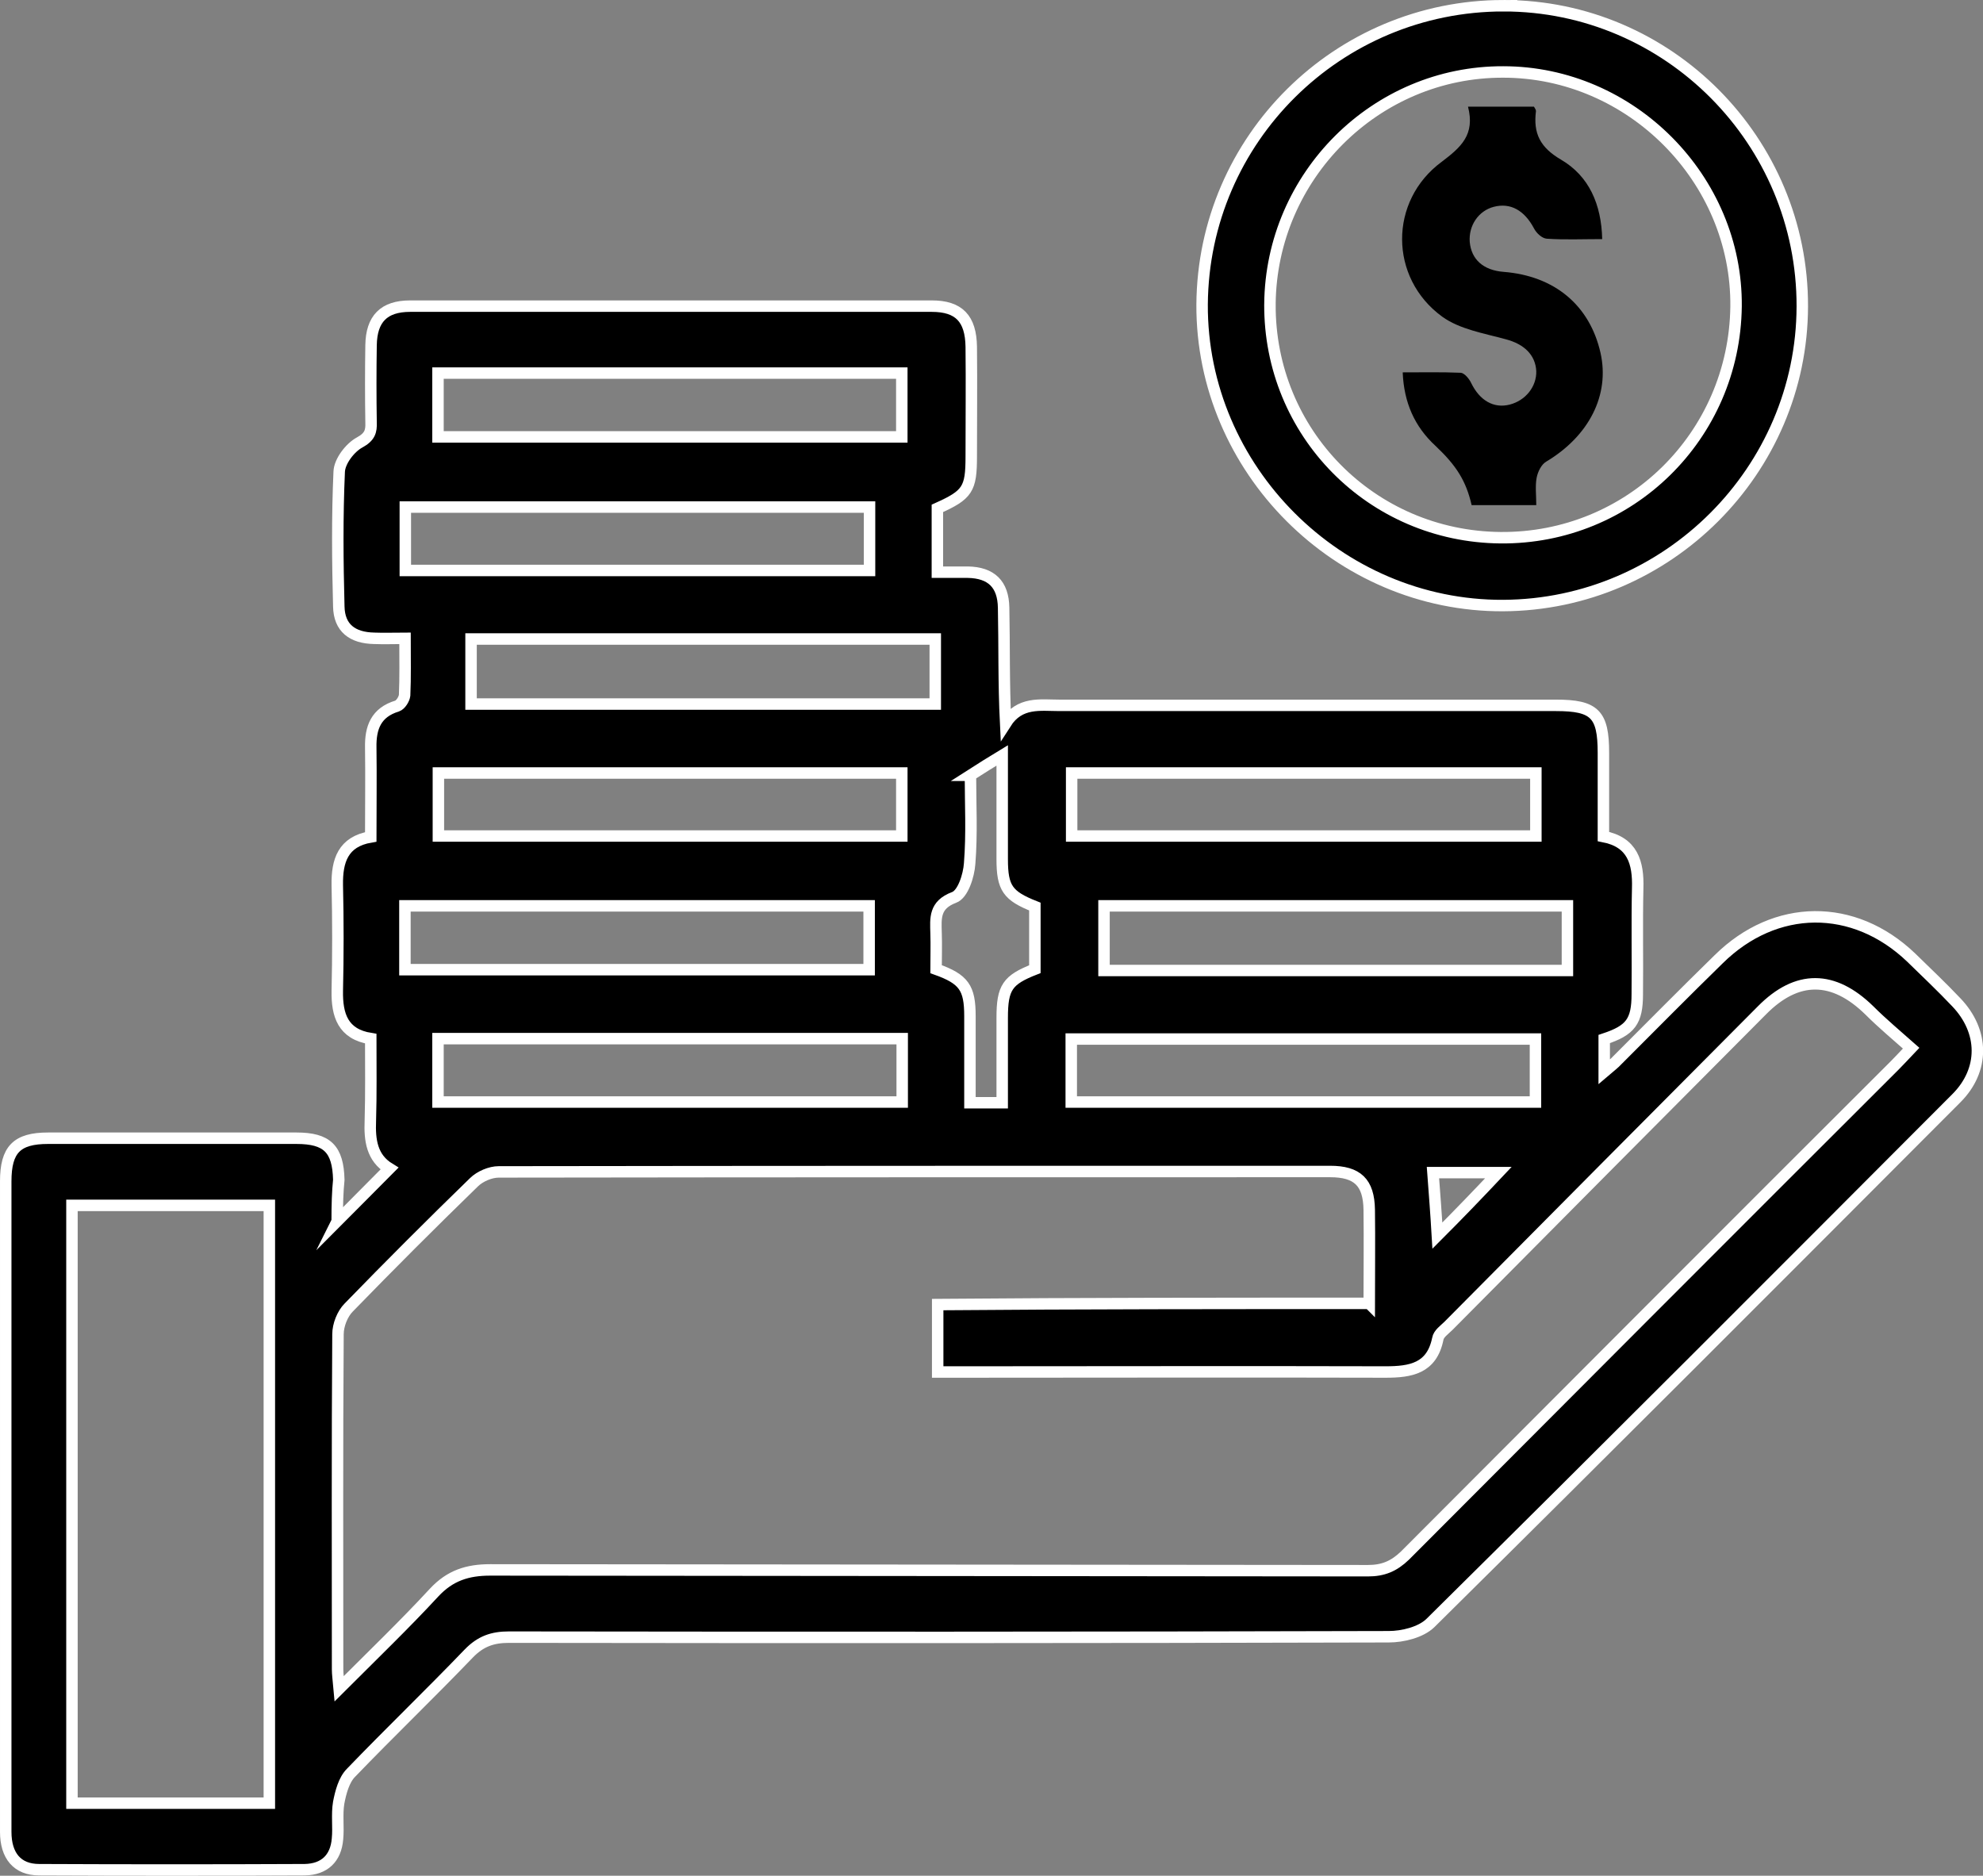 <?xml version="1.0" encoding="UTF-8"?>
<svg id="Layer_1" data-name="Layer 1" xmlns="http://www.w3.org/2000/svg" viewBox="0 0 197.31 186.63">
  <rect x="0" y="0" width="197.31" height="186.63" fill="#808080" stroke="none"/>
  <defs>
    <style>
      .cls-1 {
        stroke: #fff;
        stroke-miterlimit: 10;
        stroke-width: 1.14px;
      }
    </style>
  </defs>
  <path class="cls-1" d="M33.55,121.51c1.9-1.9,3.49-3.53,5.2-5.24-1.75-1.07-1.98-2.82-1.9-4.76.08-2.66.04-5.36.04-8.17-2.78-.44-3.37-2.34-3.33-4.76.08-3.49.08-7.02,0-10.51-.04-2.42.56-4.33,3.33-4.8,0-3.06.04-5.99,0-8.89-.04-1.98.52-3.49,2.62-4.13.36-.12.71-.71.75-1.07.08-1.79.04-3.57.04-5.67-1.11,0-2.1.04-3.06,0-2.18-.04-3.49-1.03-3.53-3.17-.12-4.48-.16-8.93.04-13.41.04-1.03,1.07-2.38,2.02-2.9,1.03-.56,1.19-1.11,1.15-2.02-.04-2.54-.04-5.12,0-7.66.04-2.62,1.27-3.89,3.89-3.89h51.9c2.7,0,3.89,1.23,3.93,4.05.04,3.65,0,7.26,0,10.91,0,3.25-.36,3.81-3.37,5.16v6.35h3.02c2.34.04,3.53,1.19,3.57,3.53.08,3.77,0,7.5.2,11.51,1.39-2.18,3.45-1.79,5.36-1.79h49.4c3.85,0,4.72.87,4.72,4.72v8.33c2.9.56,3.49,2.58,3.41,5.16-.08,3.49,0,7.02-.04,10.51,0,2.74-.67,3.61-3.29,4.48v3.25c.56-.48.99-.79,1.35-1.19,3.33-3.33,6.67-6.71,10.04-10,5.63-5.56,13.45-5.63,19.16-.16,1.51,1.47,3.06,2.94,4.48,4.44,2.78,2.9,2.82,6.75,0,9.56-17.42,17.46-34.8,34.88-52.34,52.22-.95.91-2.74,1.35-4.13,1.35-29.16.08-58.37.08-87.53.04-1.63,0-2.82.4-4.01,1.63-3.85,4.01-7.86,7.86-11.71,11.86-.71.71-1.03,1.94-1.23,2.98-.2,1.19,0,2.42-.12,3.61-.16,1.94-1.31,3.02-3.25,3.06-8.81.04-17.62.04-26.43,0-2.18,0-3.33-1.39-3.33-3.77v-64.72c0-3.17,1.11-4.29,4.21-4.29h24.72c3.06,0,4.13,1.07,4.21,4.13-.12,1.19-.16,2.46-.16,4.13h0ZM136.24,129.69c0-3.21.04-6.27,0-9.32-.04-2.74-1.19-3.81-3.89-3.81-27.58,0-55.15,0-82.73.04-.83,0-1.86.44-2.46,1.03-4.21,4.09-8.37,8.25-12.46,12.46-.63.63-1.07,1.75-1.07,2.66-.08,11.11-.04,22.22-.04,33.33,0,.52.08,1.03.16,1.94,3.37-3.37,6.51-6.39,9.44-9.56,1.59-1.71,3.33-2.26,5.59-2.26,29.12.04,58.21.04,87.33.08,1.51,0,2.58-.44,3.69-1.51,16.23-16.27,32.46-32.54,48.73-48.77.44-.44.87-.91,1.63-1.71-1.43-1.27-2.86-2.46-4.17-3.77-3.57-3.49-7.18-3.53-10.67,0-10.4,10.44-20.79,20.91-31.19,31.39-.4.4-.99.79-1.07,1.31-.6,2.94-2.7,3.29-5.2,3.29-14.13-.04-28.21,0-42.34,0h-2.22v-6.71c14.32-.12,28.53-.12,42.93-.12h0ZM26.8,179.41v-59.48H7.16v59.48h19.64ZM93.06,63.58h-46.19v6.47h46.19v-6.47ZM40.29,96.48h46.19v-6.35h-46.19c0,2.18,0,4.21,0,6.35ZM155.96,90.13h-46.11v6.43h46.11v-6.43ZM40.33,56.76h46.19v-6.31h-46.19c0,2.1,0,4.13,0,6.31ZM89.73,76.91h-46.11v6.27h46.11v-6.27ZM152.82,76.91h-46.19v6.27h46.19v-6.27ZM43.58,109.65h46.19v-6.31h-46.19c0,2.14,0,4.17,0,6.31ZM106.59,109.65h46.19v-6.27h-46.19v6.27ZM43.58,43.47h46.15v-6.35h-46.15v6.35ZM96.56,77.15c0,2.82.16,5.79-.08,8.77-.08,1.19-.67,3.06-1.55,3.37-1.98.75-1.83,2.06-1.79,3.57.04,1.19,0,2.42,0,3.57,2.78.99,3.37,1.86,3.37,4.68v8.61h3.21v-8.45c0-3.02.52-3.77,3.25-4.84v-6.23c-2.7-1.07-3.25-1.83-3.25-4.72v-10.32c-1.11.67-2.06,1.27-3.17,1.98h.01ZM149.09,116.67h-6.51c.16,2.14.32,4.21.44,6.27,2.1-2.1,4.09-4.17,6.07-6.27h0Z"/>
  <path class="cls-1" d="M149.61.57c16.39,0,29.76,13.45,29.72,29.92-.04,16.31-13.41,29.68-29.76,29.76-16.39.08-30.04-13.57-29.96-29.96.12-16.47,13.53-29.72,30-29.72h0ZM126.36,30.25c-.08,12.82,10.12,23.13,22.93,23.25,12.86.12,23.29-10.12,23.45-23.01.12-12.66-10.44-23.33-23.17-23.33-12.7-.04-23.09,10.36-23.21,23.09Z"/>
  <path d="M146.08,10.61h6.55c.12.2.2.32.2.44-.28,2.22.4,3.61,2.5,4.84,2.78,1.63,4.01,4.44,4.09,7.9-1.94,0-3.73.08-5.52-.04-.48-.04-1.03-.56-1.27-1.03-.95-1.79-2.34-2.58-4.01-2.14-1.51.4-2.5,1.86-2.38,3.49.16,1.75,1.35,2.82,3.37,2.98,5.08.4,8.57,3.33,9.64,8.05.95,4.21-1.15,8.29-5.4,10.83-.48.28-.83.99-.95,1.59-.16.83-.04,1.75-.04,2.74h-6.43c-.56-2.42-1.51-3.93-3.61-5.91-2.06-1.9-3.13-4.29-3.25-7.3,1.98,0,3.89-.04,5.79.04.36.04.83.6,1.03,1.03.83,1.71,2.22,2.54,3.81,2.14s2.7-1.79,2.66-3.33c-.08-1.63-1.23-2.7-3.02-3.17-2.18-.6-4.6-.99-6.35-2.26-5.28-3.85-5.32-11.51-.04-15.4,1.94-1.47,3.33-2.7,2.62-5.48h.01Z"/>
</svg>